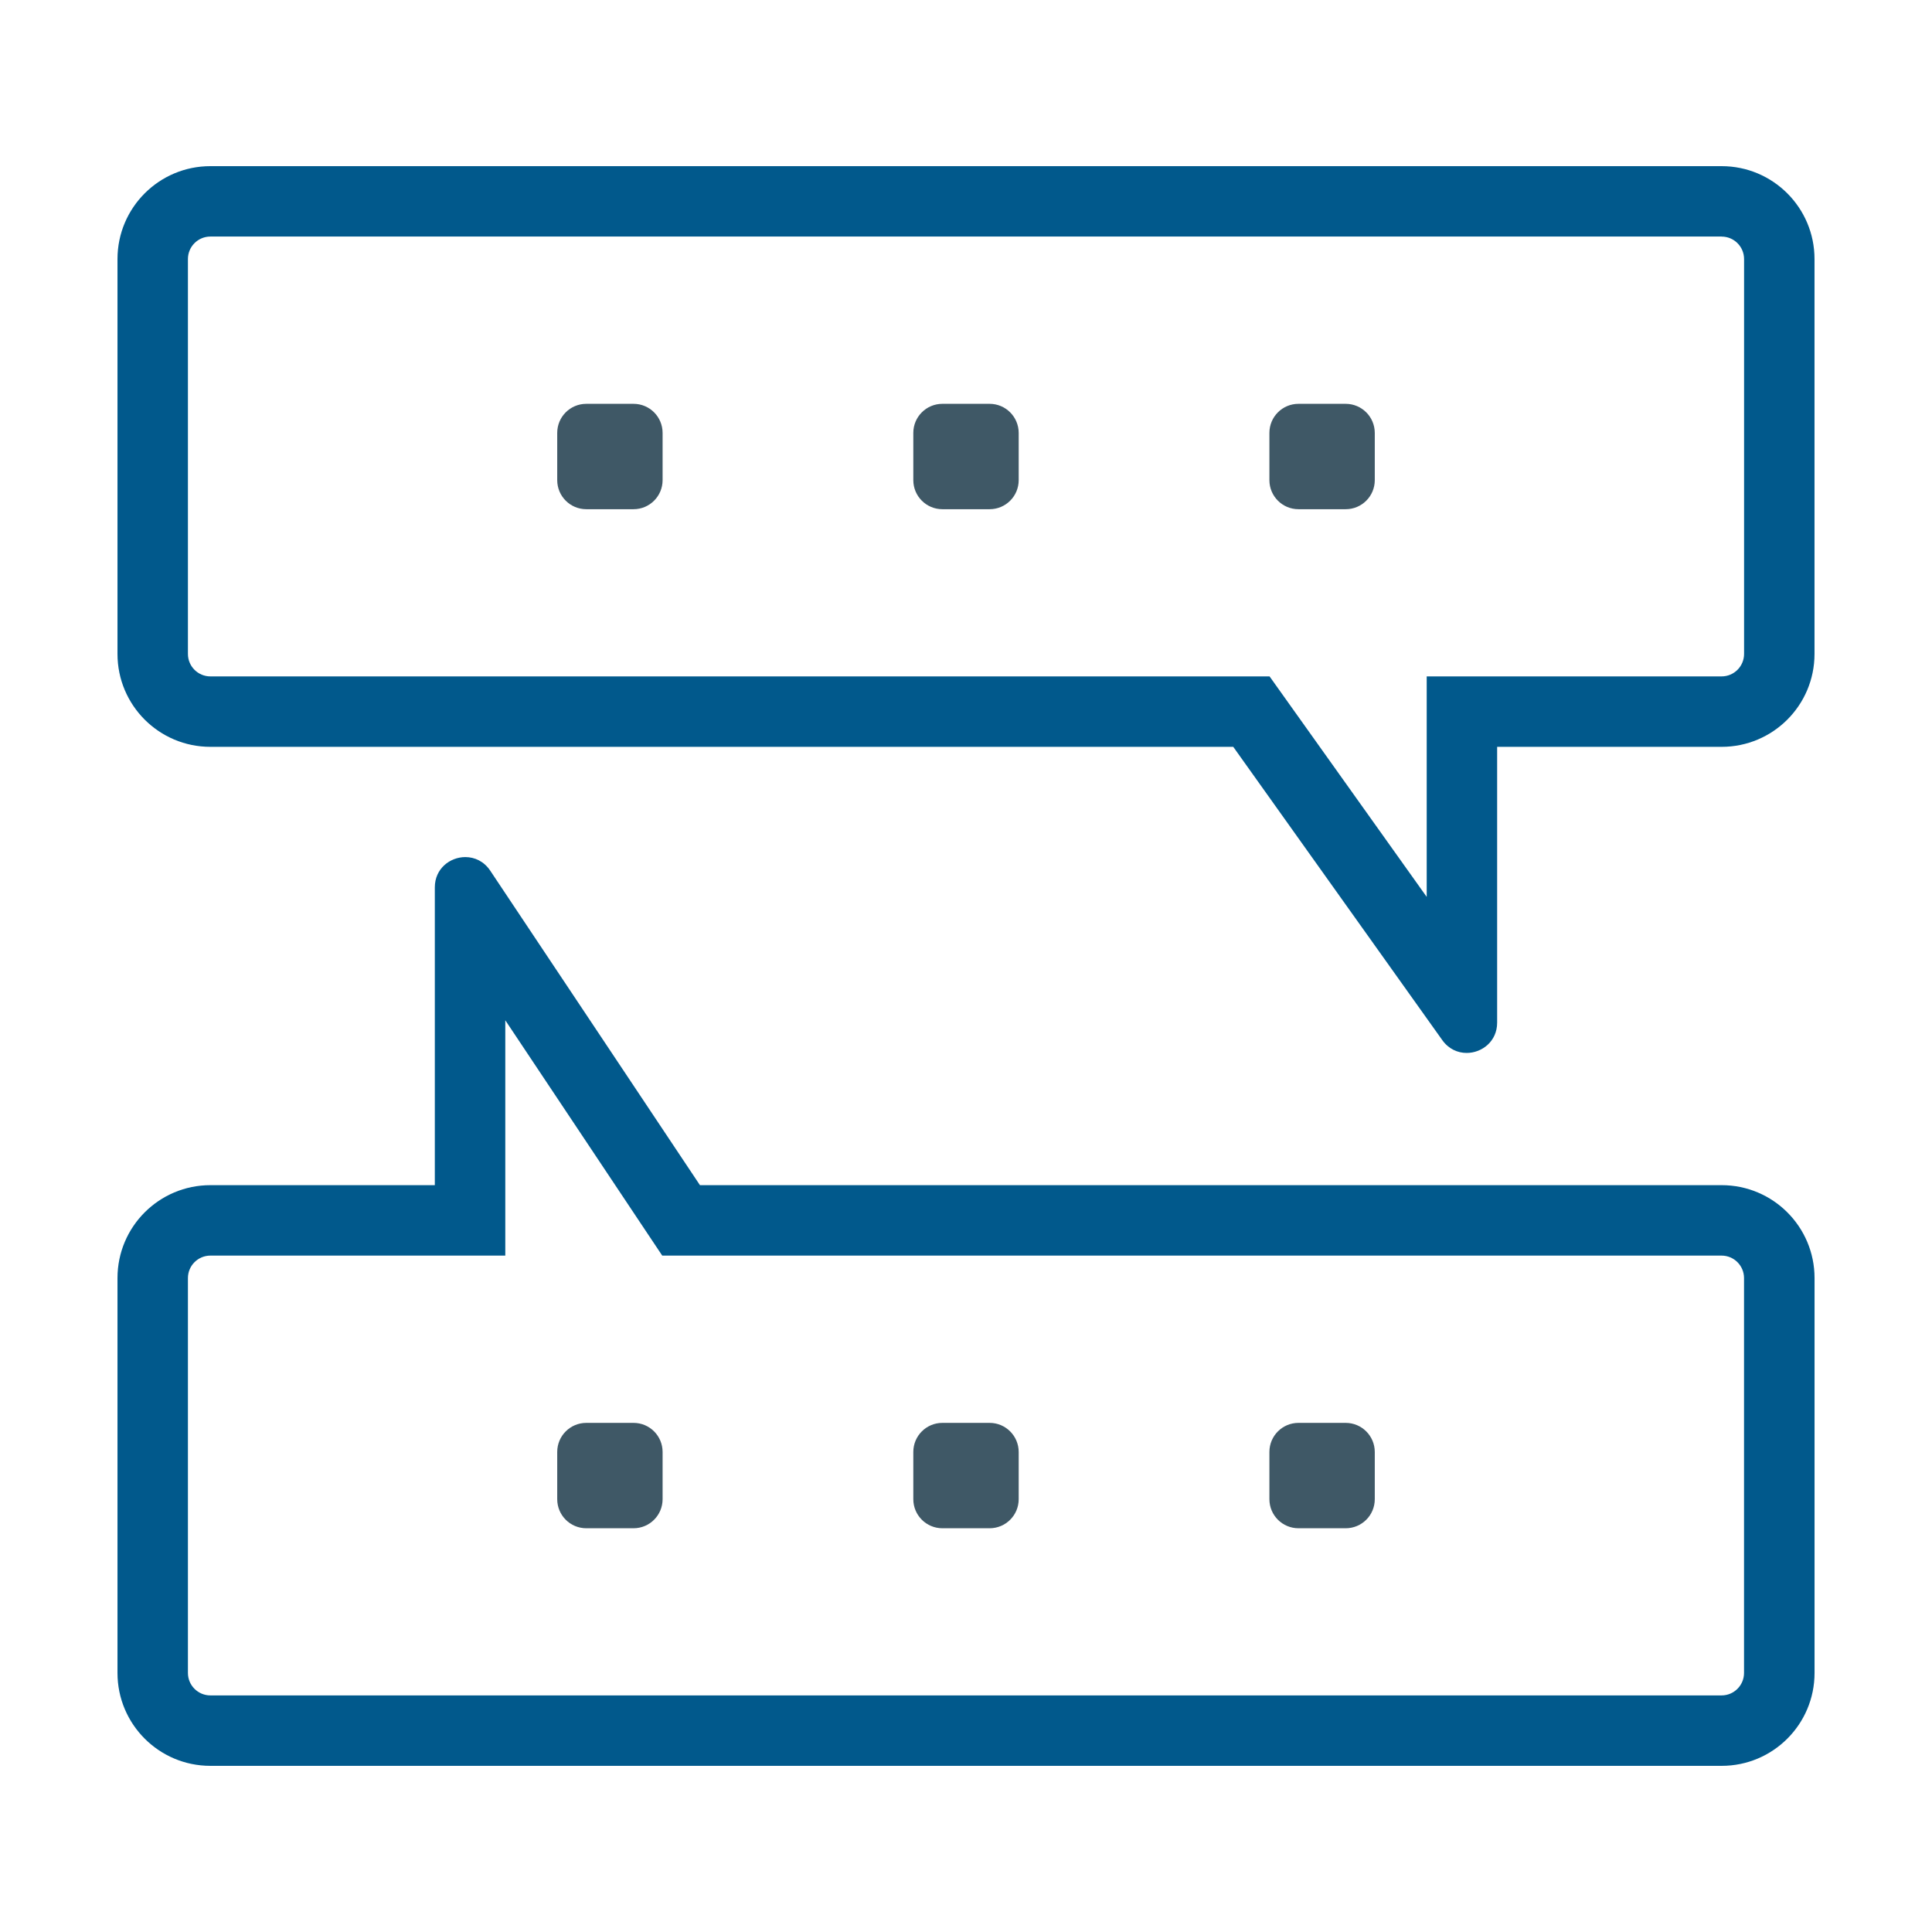 <?xml version="1.0" encoding="utf-8"?>
<!-- Generator: Adobe Illustrator 24.3.0, SVG Export Plug-In . SVG Version: 6.00 Build 0)  -->
<svg version="1.1" xmlns="http://www.w3.org/2000/svg" xmlns:xlink="http://www.w3.org/1999/xlink" x="0px" y="0px" width="48px"
	 height="48px" viewBox="0 0 48 48" style="enable-background:new 0 0 48 48;" xml:space="preserve">
<style type="text/css">
	.st0{fill-rule:evenodd;clip-rule:evenodd;fill:#3F5866;}
	.st1{fill:#01598C;}
	.st2{fill:none;}
	.st3{fill:#3F5866;}
	.st4{fill-rule:evenodd;clip-rule:evenodd;fill:none;stroke:#01598C;stroke-width:2;stroke-miterlimit:10;}
</style>
<g id="Layer_1">
	<g>
		<g>
			<path class="st1" d="M12.553,25.347l3.38,5.069l0.52,0.779h0.936h25.383c0.308,0,0.558,0.25,0.558,0.558v9.811
				c0,0.308-0.25,0.558-0.558,0.558H5.227c-0.308,0-0.558-0.25-0.558-0.558v-9.811c0-0.308,0.25-0.558,0.558-0.558h5.577h1.75v-1.75
				V25.347 M11.561,21.294c-0.382,0-0.758,0.288-0.758,0.751v7.4H5.227c-1.275,0-2.308,1.033-2.308,2.308v9.811
				c0,1.275,1.033,2.308,2.308,2.308h37.547c1.275,0,2.308-1.033,2.308-2.308v-9.811c0-1.275-1.033-2.308-2.308-2.308H17.39
				l-5.212-7.816C12.023,21.398,11.791,21.294,11.561,21.294L11.561,21.294z"/>
		</g>
		<g>
			<path class="st1" d="M42.773,5.878c0.308,0,0.558,0.25,0.558,0.558v9.811c0,0.308-0.25,0.558-0.558,0.558h-5.577h-1.75v1.75
				v3.728l-3.381-4.744l-0.523-0.734H30.64H5.227c-0.308,0-0.558-0.25-0.558-0.558V6.435c0-0.308,0.25-0.558,0.558-0.558H42.773
				 M42.773,4.128H5.227c-1.275,0-2.308,1.033-2.308,2.308v9.811c0,1.275,1.033,2.308,2.308,2.308H30.64l5.195,7.289
				c0.156,0.218,0.381,0.316,0.603,0.316c0.383,0,0.758-0.29,0.758-0.751v-6.854h5.577c1.275,0,2.308-1.033,2.308-2.308V6.435
				C45.081,5.161,44.048,4.128,42.773,4.128L42.773,4.128z"/>
		</g>
		<g>
			<path class="st3" d="M15.74,10.033h-1.174c-0.399,0-0.722,0.323-0.722,0.722v1.174c0,0.399,0.323,0.722,0.722,0.722h1.174
				c0.399,0,0.722-0.323,0.722-0.722v-1.174C16.462,10.356,16.139,10.033,15.74,10.033z"/>
			<path class="st3" d="M24.587,10.033h-1.174c-0.399,0-0.722,0.323-0.722,0.722v1.174c0,0.399,0.323,0.722,0.722,0.722h1.174
				c0.399,0,0.722-0.323,0.722-0.722v-1.174C25.308,10.356,24.985,10.033,24.587,10.033z"/>
			<path class="st3" d="M33.433,10.033H32.26c-0.399,0-0.722,0.323-0.722,0.722v1.174c0,0.399,0.323,0.722,0.722,0.722h1.174
				c0.399,0,0.722-0.323,0.722-0.722v-1.174C34.155,10.356,33.832,10.033,33.433,10.033z"/>
		</g>
		<g>
			<path class="st3" d="M15.74,35.351h-1.174c-0.399,0-0.722,0.323-0.722,0.722v1.174c0,0.399,0.323,0.722,0.722,0.722h1.174
				c0.399,0,0.722-0.323,0.722-0.722v-1.174C16.462,35.674,16.139,35.351,15.74,35.351z"/>
			<path class="st3" d="M24.587,35.351h-1.174c-0.399,0-0.722,0.323-0.722,0.722v1.174c0,0.399,0.323,0.722,0.722,0.722h1.174
				c0.399,0,0.722-0.323,0.722-0.722v-1.174C25.308,35.674,24.985,35.351,24.587,35.351z"/>
			<path class="st3" d="M33.433,35.351H32.26c-0.399,0-0.722,0.323-0.722,0.722v1.174c0,0.399,0.323,0.722,0.722,0.722h1.174
				c0.399,0,0.722-0.323,0.722-0.722v-1.174C34.155,35.674,33.832,35.351,33.433,35.351z"/>
		</g>
	</g>
	<rect class="st2" width="48" height="48"/>
</g>
<g id="Layer_2">
</g>
</svg>
